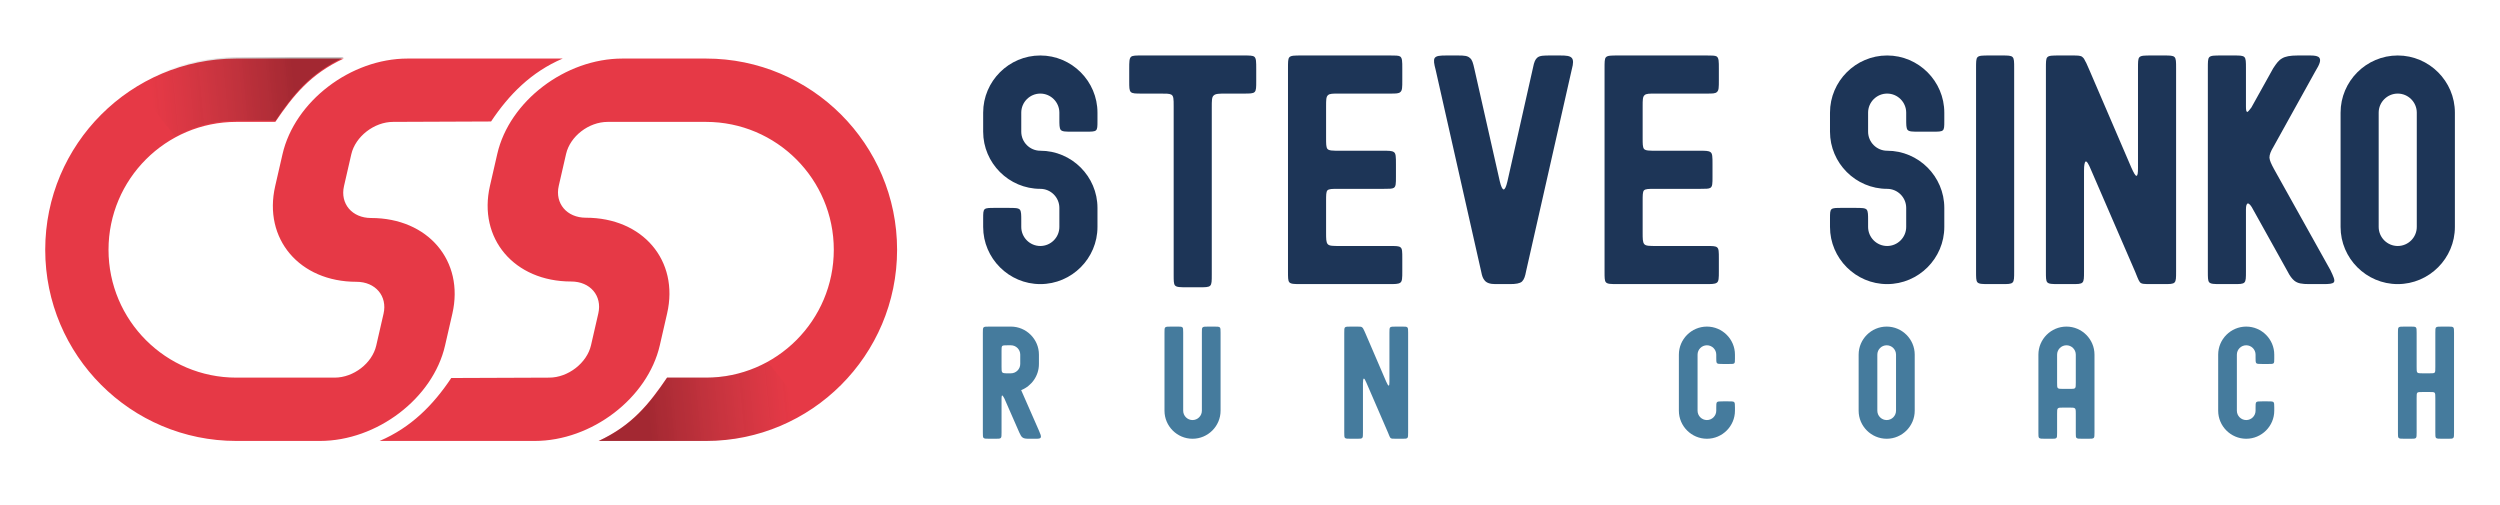 <?xml version="1.0" encoding="UTF-8" standalone="no"?>
<!DOCTYPE svg PUBLIC "-//W3C//DTD SVG 1.1//EN" "http://www.w3.org/Graphics/SVG/1.1/DTD/svg11.dtd">
<svg width="100%" height="100%" viewBox="0 0 7861 1587" version="1.1" xmlns="http://www.w3.org/2000/svg" xmlns:xlink="http://www.w3.org/1999/xlink" xml:space="preserve" xmlns:serif="http://www.serif.com/" style="fill-rule:evenodd;clip-rule:evenodd;stroke-linejoin:round;stroke-miterlimit:2;">
    <g id="SteveSinko-Logo-OnWhite" transform="matrix(1,0,0,1,0,-0.071)">
        <rect x="0" y="0.071" width="7861" height="1586.93" style="fill:none;"/>
        <g>
            <g transform="matrix(1.014,0,0,1.052,0,131.539)">
                <g transform="matrix(0.986,0,0,0.951,37.476,-8825.5)">
                    <path d="M2182.43,9531.92L1873.2,9531.92C1813.44,9531.92 1755.01,9577.3 1742.31,9632.65L1719.31,9732.88C1706.61,9788.21 1744.78,9833.11 1804.51,9833.11C1983.69,9833.11 2098.2,9967.82 2060.12,10133.8L2037.12,10234C1999.01,10400.1 1822.79,10534.7 1643.52,10534.7L1155.84,10534.7C1254.75,10492.6 1324.78,10421.5 1381.19,10336.9C1381.19,10336.9 1673.06,10335.7 1689.17,10335.7C1748.92,10335.7 1808.02,10289.4 1820.72,10234L1843.72,10133.8C1856.41,10078.5 1818.24,10033.6 1758.51,10033.6C1579.33,10033.6 1464.82,9898.86 1502.91,9732.88L1525.91,9632.65C1564.01,9466.59 1740.25,9332.86 1919.52,9332.86L2182.43,9332.86C2514.09,9332.86 2783.36,9602.12 2783.36,9933.79C2783.36,10265.4 2514.09,10534.7 2182.43,10534.7L1844.41,10534.7C1948.86,10486.6 2003.34,10418.6 2059.74,10335.7L2182.43,10335.7C2404.23,10335.7 2584.3,10155.6 2584.3,9933.79C2584.3,9711.99 2404.23,9531.92 2182.43,9531.92ZM705.145,10335.7L1014.37,10335.7C1074.13,10335.7 1132.57,10290.3 1145.27,10234.9L1168.27,10134.7C1180.96,10079.4 1142.79,10034.5 1083.07,10034.5C903.884,10034.5 789.373,9899.76 827.458,9733.78L850.458,9633.55C888.562,9467.48 1064.78,9332.86 1244.06,9332.86L1731.73,9332.86C1632.82,9375 1562.8,9446.03 1506.38,9530.66C1506.38,9530.66 1214.52,9531.92 1198.41,9531.92C1138.65,9531.92 1079.56,9578.19 1066.86,9633.55L1043.86,9733.78C1031.16,9789.1 1069.34,9834.01 1129.06,9834.01C1308.24,9834.01 1422.75,9968.71 1384.67,10134.7L1361.67,10234.9C1323.56,10401 1147.32,10534.7 968.052,10534.7L705.145,10534.7C373.483,10534.7 104.216,10265.4 104.216,9933.79C104.216,9602.12 373.483,9332.86 705.145,9332.86L1043.17,9332.86C938.719,9380.95 884.24,9448.95 827.835,9531.92L705.145,9531.92C483.346,9531.92 303.274,9711.99 303.274,9933.79C303.274,10155.6 483.346,10335.7 705.145,10335.7Z" style="fill:rgb(230,57,70);fill-rule:nonzero;"/>
                </g>
                <g transform="matrix(-0.986,-1.16439e-16,1.20798e-16,-0.951,2884.7,10064.6)">
                    <path d="M2058.68,10335.7L2190.57,10335.6C2266.06,10333.5 2323.6,10313 2374.9,10286L2499.6,10443.5C2406.3,10500.7 2310.03,10530.7 2192.62,10534.6L1844.41,10534.7C1931.3,10492 1987.37,10443.9 2058.68,10335.7Z" style="fill:url(#_Linear1);"/>
                </g>
                <g transform="matrix(0.986,0,0,0.951,38.963,-8825.5)">
                    <path d="M2058.68,10335.7L2190.57,10335.6C2266.06,10333.5 2323.6,10313 2374.9,10286L2499.6,10443.5C2406.3,10500.7 2310.03,10530.7 2192.62,10534.6L1844.41,10534.7C1931.3,10492 1987.37,10443.9 2058.68,10335.7Z" style="fill:url(#_Linear2);"/>
                </g>
            </g>
            <g transform="matrix(2.92,0,0,2.92,-8607.51,-13556.5)">
                <g transform="matrix(341.925,0,0,341.925,3989.4,4948.59)">
                    <path d="M0.23,-0.72C0.329,-0.72 0.41,-0.639 0.41,-0.54L0.41,-0.514C0.41,-0.497 0.41,-0.488 0.405,-0.484C0.4,-0.48 0.391,-0.48 0.372,-0.48L0.332,-0.48C0.309,-0.48 0.299,-0.48 0.294,-0.486C0.29,-0.492 0.29,-0.502 0.29,-0.52L0.29,-0.54C0.29,-0.573 0.263,-0.6 0.23,-0.6C0.197,-0.6 0.17,-0.573 0.17,-0.54L0.17,-0.48C0.17,-0.447 0.197,-0.42 0.23,-0.42C0.329,-0.42 0.41,-0.339 0.41,-0.24L0.41,-0.18C0.41,-0.081 0.329,0 0.23,0C0.131,0 0.05,-0.081 0.05,-0.18L0.05,-0.206C0.05,-0.223 0.05,-0.232 0.055,-0.236C0.06,-0.24 0.069,-0.24 0.088,-0.24L0.128,-0.24C0.151,-0.24 0.161,-0.24 0.166,-0.234C0.17,-0.228 0.17,-0.218 0.17,-0.2L0.17,-0.18C0.17,-0.147 0.197,-0.12 0.23,-0.12C0.263,-0.12 0.29,-0.147 0.29,-0.18L0.29,-0.24C0.29,-0.273 0.263,-0.3 0.23,-0.3C0.131,-0.3 0.05,-0.381 0.05,-0.48L0.05,-0.54C0.05,-0.639 0.131,-0.72 0.23,-0.72Z" style="fill:rgb(29,53,87);fill-rule:nonzero;"/>
                </g>
                <g transform="matrix(341.925,0,0,341.925,4146.68,4948.59)">
                    <path d="M0.09,-0.72L0.41,-0.72C0.429,-0.72 0.439,-0.72 0.444,-0.716C0.45,-0.711 0.45,-0.7 0.45,-0.677L0.45,-0.639C0.45,-0.62 0.45,-0.61 0.445,-0.605C0.44,-0.6 0.43,-0.6 0.41,-0.6L0.356,-0.6C0.334,-0.6 0.322,-0.6 0.316,-0.594C0.31,-0.589 0.31,-0.578 0.31,-0.556L0.31,-0.03C0.31,-0.01 0.31,0 0.305,0.005C0.3,0.01 0.29,0.01 0.271,0.01L0.233,0.01C0.21,0.01 0.199,0.01 0.194,0.004C0.19,-0.001 0.19,-0.011 0.19,-0.03L0.19,-0.56C0.19,-0.583 0.19,-0.593 0.182,-0.597C0.176,-0.6 0.166,-0.6 0.147,-0.6L0.09,-0.6C0.07,-0.6 0.06,-0.6 0.055,-0.605C0.05,-0.61 0.05,-0.62 0.05,-0.639L0.05,-0.677C0.05,-0.7 0.05,-0.711 0.056,-0.716C0.061,-0.72 0.071,-0.72 0.09,-0.72Z" style="fill:rgb(29,53,87);fill-rule:nonzero;"/>
                </g>
                <g transform="matrix(341.925,0,0,341.925,4317.65,4948.59)">
                    <path d="M0.093,-0.72L0.372,-0.72C0.388,-0.72 0.398,-0.72 0.403,-0.717C0.41,-0.712 0.41,-0.702 0.41,-0.678L0.41,-0.642C0.41,-0.62 0.41,-0.61 0.404,-0.605C0.399,-0.6 0.39,-0.6 0.372,-0.6L0.21,-0.6C0.191,-0.6 0.181,-0.6 0.176,-0.595C0.17,-0.59 0.17,-0.58 0.17,-0.559L0.17,-0.46C0.17,-0.442 0.17,-0.432 0.174,-0.426C0.179,-0.42 0.19,-0.42 0.215,-0.42L0.349,-0.42C0.367,-0.42 0.377,-0.42 0.383,-0.416C0.39,-0.412 0.39,-0.401 0.39,-0.377L0.39,-0.338C0.39,-0.317 0.39,-0.307 0.383,-0.303C0.378,-0.3 0.369,-0.3 0.352,-0.3L0.209,-0.3C0.189,-0.3 0.179,-0.3 0.174,-0.295C0.17,-0.29 0.17,-0.28 0.17,-0.261L0.17,-0.163C0.17,-0.143 0.17,-0.132 0.175,-0.126C0.18,-0.12 0.191,-0.12 0.215,-0.12L0.372,-0.12C0.389,-0.12 0.399,-0.12 0.404,-0.116C0.41,-0.112 0.41,-0.102 0.41,-0.08L0.41,-0.041C0.41,-0.019 0.41,-0.008 0.403,-0.004C0.397,0 0.386,0 0.367,0L0.093,0C0.07,0 0.059,0 0.054,-0.006C0.05,-0.011 0.05,-0.021 0.05,-0.04L0.05,-0.68C0.05,-0.699 0.05,-0.709 0.054,-0.714C0.059,-0.72 0.07,-0.72 0.093,-0.72Z" style="fill:rgb(29,53,87);fill-rule:nonzero;"/>
                </g>
                <g transform="matrix(341.925,0,0,341.925,4474.93,4948.59)">
                    <path d="M0.055,-0.675C0.05,-0.694 0.048,-0.705 0.052,-0.712C0.057,-0.719 0.068,-0.72 0.089,-0.72L0.126,-0.72C0.145,-0.72 0.156,-0.719 0.163,-0.712C0.17,-0.707 0.173,-0.696 0.177,-0.678L0.257,-0.324C0.261,-0.307 0.265,-0.299 0.269,-0.298C0.273,-0.298 0.277,-0.306 0.281,-0.323L0.362,-0.683C0.365,-0.699 0.369,-0.708 0.375,-0.713C0.383,-0.72 0.396,-0.72 0.418,-0.72L0.447,-0.72C0.466,-0.72 0.478,-0.719 0.484,-0.712C0.489,-0.706 0.489,-0.695 0.484,-0.677L0.34,-0.041C0.337,-0.025 0.334,-0.015 0.327,-0.008C0.32,-0.002 0.308,0 0.288,0L0.243,0C0.226,0 0.215,-0.004 0.209,-0.012C0.204,-0.018 0.201,-0.026 0.199,-0.037L0.055,-0.675Z" style="fill:rgb(29,53,87);fill-rule:nonzero;"/>
                </g>
                <g transform="matrix(341.925,0,0,341.925,4658.54,4948.59)">
                    <path d="M0.093,-0.72L0.372,-0.72C0.388,-0.72 0.398,-0.72 0.403,-0.717C0.41,-0.712 0.41,-0.702 0.41,-0.678L0.41,-0.642C0.41,-0.62 0.41,-0.61 0.404,-0.605C0.399,-0.6 0.39,-0.6 0.372,-0.6L0.21,-0.6C0.191,-0.6 0.181,-0.6 0.176,-0.595C0.17,-0.59 0.17,-0.58 0.17,-0.559L0.17,-0.46C0.17,-0.442 0.17,-0.432 0.174,-0.426C0.179,-0.42 0.19,-0.42 0.215,-0.42L0.349,-0.42C0.367,-0.42 0.377,-0.42 0.383,-0.416C0.39,-0.412 0.39,-0.401 0.39,-0.377L0.39,-0.338C0.39,-0.317 0.39,-0.307 0.383,-0.303C0.378,-0.3 0.369,-0.3 0.352,-0.3L0.209,-0.3C0.189,-0.3 0.179,-0.3 0.174,-0.295C0.17,-0.29 0.17,-0.28 0.17,-0.261L0.17,-0.163C0.17,-0.143 0.17,-0.132 0.175,-0.126C0.18,-0.12 0.191,-0.12 0.215,-0.12L0.372,-0.12C0.389,-0.12 0.399,-0.12 0.404,-0.116C0.41,-0.112 0.41,-0.102 0.41,-0.08L0.41,-0.041C0.41,-0.019 0.41,-0.008 0.403,-0.004C0.397,0 0.386,0 0.367,0L0.093,0C0.07,0 0.059,0 0.054,-0.006C0.05,-0.011 0.05,-0.021 0.05,-0.04L0.05,-0.68C0.05,-0.699 0.05,-0.709 0.054,-0.714C0.059,-0.72 0.07,-0.72 0.093,-0.72Z" style="fill:rgb(29,53,87);fill-rule:nonzero;"/>
                </g>
                <g transform="matrix(341.925,0,0,341.925,4901.31,4948.59)">
                    <path d="M0.23,-0.72C0.329,-0.72 0.41,-0.639 0.41,-0.54L0.41,-0.514C0.41,-0.497 0.41,-0.488 0.405,-0.484C0.4,-0.48 0.391,-0.48 0.372,-0.48L0.332,-0.48C0.309,-0.48 0.299,-0.48 0.294,-0.486C0.29,-0.492 0.29,-0.502 0.29,-0.52L0.29,-0.54C0.29,-0.573 0.263,-0.6 0.23,-0.6C0.197,-0.6 0.17,-0.573 0.17,-0.54L0.17,-0.48C0.17,-0.447 0.197,-0.42 0.23,-0.42C0.329,-0.42 0.41,-0.339 0.41,-0.24L0.41,-0.18C0.41,-0.081 0.329,0 0.23,0C0.131,0 0.05,-0.081 0.05,-0.18L0.05,-0.206C0.05,-0.223 0.05,-0.232 0.055,-0.236C0.06,-0.24 0.069,-0.24 0.088,-0.24L0.128,-0.24C0.151,-0.24 0.161,-0.24 0.166,-0.234C0.17,-0.228 0.17,-0.218 0.17,-0.2L0.17,-0.18C0.17,-0.147 0.197,-0.12 0.23,-0.12C0.263,-0.12 0.29,-0.147 0.29,-0.18L0.29,-0.24C0.29,-0.273 0.263,-0.3 0.23,-0.3C0.131,-0.3 0.05,-0.381 0.05,-0.48L0.05,-0.54C0.05,-0.639 0.131,-0.72 0.23,-0.72Z" style="fill:rgb(29,53,87);fill-rule:nonzero;"/>
                </g>
                <g transform="matrix(341.925,0,0,341.925,5058.6,4948.59)">
                    <path d="M0.093,-0.72L0.131,-0.72C0.15,-0.72 0.16,-0.72 0.165,-0.715C0.17,-0.71 0.17,-0.7 0.17,-0.68L0.17,-0.04C0.17,-0.02 0.17,-0.01 0.165,-0.005C0.16,0 0.15,0 0.131,0L0.093,0C0.07,0 0.059,0 0.054,-0.006C0.05,-0.011 0.05,-0.021 0.05,-0.04L0.05,-0.68C0.05,-0.699 0.05,-0.709 0.054,-0.714C0.059,-0.72 0.07,-0.72 0.093,-0.72Z" style="fill:rgb(29,53,87);fill-rule:nonzero;"/>
                </g>
                <g transform="matrix(341.925,0,0,341.925,5133.82,4948.59)">
                    <path d="M0.093,-0.72L0.131,-0.72C0.15,-0.72 0.16,-0.72 0.165,-0.715C0.169,-0.712 0.172,-0.707 0.174,-0.702C0.179,-0.694 0.182,-0.684 0.187,-0.674L0.319,-0.367C0.327,-0.349 0.332,-0.341 0.335,-0.341C0.339,-0.341 0.34,-0.35 0.34,-0.366L0.34,-0.68C0.34,-0.699 0.34,-0.709 0.344,-0.714C0.349,-0.72 0.36,-0.72 0.383,-0.72L0.421,-0.72C0.44,-0.72 0.45,-0.72 0.455,-0.715C0.46,-0.71 0.46,-0.7 0.46,-0.68L0.46,-0.04C0.46,-0.02 0.46,-0.01 0.455,-0.005C0.45,0 0.44,0 0.421,0L0.383,0C0.36,0 0.351,0 0.346,-0.006C0.341,-0.012 0.335,-0.03 0.331,-0.039L0.192,-0.36C0.185,-0.377 0.179,-0.388 0.175,-0.386C0.172,-0.384 0.17,-0.375 0.17,-0.357L0.17,-0.04C0.17,-0.02 0.17,-0.01 0.165,-0.005C0.16,0 0.15,0 0.131,0L0.093,0C0.07,0 0.059,0 0.054,-0.006C0.05,-0.011 0.05,-0.021 0.05,-0.04L0.05,-0.68C0.05,-0.699 0.05,-0.709 0.054,-0.714C0.059,-0.72 0.07,-0.72 0.093,-0.72Z" style="fill:rgb(29,53,87);fill-rule:nonzero;"/>
                </g>
                <g transform="matrix(341.925,0,0,341.925,5308.2,4948.59)">
                    <path d="M0.093,-0.72L0.131,-0.72C0.15,-0.72 0.16,-0.72 0.165,-0.715C0.17,-0.71 0.17,-0.7 0.17,-0.68L0.17,-0.559C0.17,-0.548 0.171,-0.543 0.174,-0.542C0.176,-0.542 0.181,-0.548 0.187,-0.556L0.256,-0.68C0.266,-0.695 0.273,-0.705 0.284,-0.711C0.294,-0.717 0.309,-0.72 0.333,-0.72L0.373,-0.72C0.388,-0.72 0.397,-0.718 0.401,-0.713C0.407,-0.705 0.402,-0.692 0.389,-0.671L0.257,-0.433C0.248,-0.418 0.244,-0.408 0.244,-0.398C0.245,-0.388 0.25,-0.378 0.258,-0.363L0.436,-0.044C0.446,-0.023 0.451,-0.012 0.447,-0.006C0.443,-0.001 0.433,0 0.413,0L0.37,0C0.346,0 0.333,-0.002 0.322,-0.011C0.315,-0.017 0.308,-0.026 0.301,-0.04L0.193,-0.234C0.186,-0.248 0.18,-0.254 0.176,-0.254C0.172,-0.253 0.17,-0.247 0.17,-0.235L0.17,-0.04C0.17,-0.02 0.17,-0.01 0.165,-0.005C0.16,0 0.15,0 0.131,0L0.093,0C0.07,0 0.059,0 0.054,-0.006C0.05,-0.011 0.05,-0.021 0.05,-0.04L0.05,-0.68C0.05,-0.699 0.05,-0.709 0.054,-0.714C0.059,-0.72 0.07,-0.72 0.093,-0.72Z" style="fill:rgb(29,53,87);fill-rule:nonzero;"/>
                </g>
                <g transform="matrix(341.925,0,0,341.925,5451.13,4948.59)">
                    <path d="M0.23,-0.72C0.329,-0.72 0.41,-0.639 0.41,-0.54L0.41,-0.18C0.41,-0.081 0.329,0 0.23,0C0.131,0 0.05,-0.081 0.05,-0.18L0.05,-0.54C0.05,-0.639 0.131,-0.72 0.23,-0.72ZM0.23,-0.6C0.197,-0.6 0.17,-0.573 0.17,-0.54L0.17,-0.18C0.17,-0.147 0.197,-0.12 0.23,-0.12C0.263,-0.12 0.29,-0.147 0.29,-0.18L0.29,-0.54C0.29,-0.573 0.263,-0.6 0.23,-0.6Z" style="fill:rgb(29,53,87);fill-rule:nonzero;"/>
                </g>
            </g>
            <g transform="matrix(1.479,0,0,1.479,-2834.33,-5939.29)">
                <g transform="matrix(331.191,0,0,331.191,3989.4,4948.59)">
                    <path d="M0.093,-0.72L0.23,-0.72C0.329,-0.72 0.41,-0.639 0.41,-0.54L0.41,-0.48C0.41,-0.404 0.363,-0.339 0.296,-0.312L0.411,-0.05C0.42,-0.029 0.425,-0.017 0.422,-0.009C0.42,-0.002 0.411,0 0.392,0L0.345,0C0.324,0 0.313,-0.002 0.305,-0.008C0.296,-0.014 0.292,-0.024 0.284,-0.04L0.188,-0.259C0.183,-0.268 0.178,-0.277 0.174,-0.278C0.172,-0.278 0.17,-0.273 0.17,-0.262L0.17,-0.04C0.17,-0.02 0.17,-0.01 0.165,-0.005C0.16,0 0.15,0 0.131,0L0.093,0C0.07,0 0.059,0 0.054,-0.006C0.05,-0.011 0.05,-0.021 0.05,-0.04L0.05,-0.68C0.05,-0.699 0.05,-0.709 0.054,-0.714C0.059,-0.72 0.07,-0.72 0.093,-0.72ZM0.21,-0.6C0.189,-0.6 0.179,-0.6 0.174,-0.595C0.17,-0.59 0.17,-0.581 0.17,-0.565L0.17,-0.461C0.17,-0.443 0.17,-0.433 0.174,-0.427C0.179,-0.42 0.19,-0.42 0.215,-0.42L0.23,-0.42C0.263,-0.42 0.29,-0.447 0.29,-0.48L0.29,-0.54C0.29,-0.573 0.263,-0.6 0.23,-0.6L0.21,-0.6Z" style="fill:rgb(69,123,157);fill-rule:nonzero;"/>
                </g>
                <g transform="matrix(331.191,0,0,331.191,4375.57,4948.59)">
                    <path d="M0.093,-0.72L0.133,-0.72C0.15,-0.72 0.159,-0.72 0.164,-0.716C0.17,-0.712 0.17,-0.703 0.17,-0.683L0.17,-0.18C0.17,-0.147 0.197,-0.12 0.23,-0.12C0.263,-0.12 0.29,-0.147 0.29,-0.18L0.29,-0.683C0.29,-0.7 0.29,-0.71 0.294,-0.714C0.299,-0.72 0.31,-0.72 0.332,-0.72L0.367,-0.72C0.389,-0.72 0.399,-0.72 0.405,-0.715C0.41,-0.71 0.41,-0.7 0.41,-0.68L0.41,-0.18C0.41,-0.081 0.329,0 0.23,0C0.131,0 0.05,-0.081 0.05,-0.18L0.05,-0.681C0.05,-0.7 0.05,-0.709 0.054,-0.714C0.06,-0.72 0.07,-0.72 0.093,-0.72Z" style="fill:rgb(69,123,157);fill-rule:nonzero;"/>
                </g>
                <g transform="matrix(331.191,0,0,331.191,4757.76,4948.59)">
                    <path d="M0.093,-0.72L0.131,-0.72C0.15,-0.72 0.16,-0.72 0.165,-0.715C0.169,-0.712 0.172,-0.707 0.174,-0.702C0.179,-0.694 0.182,-0.684 0.187,-0.674L0.319,-0.367C0.327,-0.349 0.332,-0.341 0.335,-0.341C0.339,-0.341 0.34,-0.35 0.34,-0.366L0.34,-0.68C0.34,-0.699 0.34,-0.709 0.344,-0.714C0.349,-0.72 0.36,-0.72 0.383,-0.72L0.421,-0.72C0.44,-0.72 0.45,-0.72 0.455,-0.715C0.46,-0.71 0.46,-0.7 0.46,-0.68L0.46,-0.04C0.46,-0.02 0.46,-0.01 0.455,-0.005C0.45,0 0.44,0 0.421,0L0.383,0C0.36,0 0.351,0 0.346,-0.006C0.341,-0.012 0.335,-0.03 0.331,-0.039L0.192,-0.36C0.185,-0.377 0.179,-0.388 0.175,-0.386C0.172,-0.384 0.17,-0.375 0.17,-0.357L0.17,-0.04C0.17,-0.02 0.17,-0.01 0.165,-0.005C0.16,0 0.15,0 0.131,0L0.093,0C0.07,0 0.059,0 0.054,-0.006C0.05,-0.011 0.05,-0.021 0.05,-0.04L0.05,-0.68C0.05,-0.699 0.05,-0.709 0.054,-0.714C0.059,-0.72 0.07,-0.72 0.093,-0.72Z" style="fill:rgb(69,123,157);fill-rule:nonzero;"/>
                </g>
                <g transform="matrix(331.191,0,0,331.191,5469.16,4948.59)">
                    <path d="M0.23,-0.72C0.329,-0.72 0.41,-0.639 0.41,-0.54L0.41,-0.514C0.41,-0.497 0.41,-0.488 0.405,-0.484C0.4,-0.48 0.391,-0.48 0.372,-0.48L0.332,-0.48C0.309,-0.48 0.299,-0.48 0.294,-0.486C0.29,-0.492 0.29,-0.502 0.29,-0.52L0.29,-0.54C0.29,-0.573 0.263,-0.6 0.23,-0.6C0.197,-0.6 0.17,-0.573 0.17,-0.54L0.17,-0.18C0.17,-0.147 0.197,-0.12 0.23,-0.12C0.263,-0.12 0.29,-0.147 0.29,-0.18L0.29,-0.198C0.29,-0.218 0.29,-0.228 0.294,-0.234C0.299,-0.24 0.31,-0.24 0.333,-0.24L0.367,-0.24C0.388,-0.24 0.398,-0.24 0.404,-0.236C0.41,-0.231 0.41,-0.221 0.41,-0.2L0.41,-0.18C0.41,-0.081 0.329,0 0.23,0C0.131,0 0.05,-0.081 0.05,-0.18L0.05,-0.54C0.05,-0.639 0.131,-0.72 0.23,-0.72Z" style="fill:rgb(69,123,157);fill-rule:nonzero;"/>
                </g>
                <g transform="matrix(331.191,0,0,331.191,5851.35,4948.59)">
                    <path d="M0.23,-0.72C0.329,-0.72 0.41,-0.639 0.41,-0.54L0.41,-0.18C0.41,-0.081 0.329,0 0.23,0C0.131,0 0.05,-0.081 0.05,-0.18L0.05,-0.54C0.05,-0.639 0.131,-0.72 0.23,-0.72ZM0.23,-0.6C0.197,-0.6 0.17,-0.573 0.17,-0.54L0.17,-0.18C0.17,-0.147 0.197,-0.12 0.23,-0.12C0.263,-0.12 0.29,-0.147 0.29,-0.18L0.29,-0.54C0.29,-0.573 0.263,-0.6 0.23,-0.6Z" style="fill:rgb(69,123,157);fill-rule:nonzero;"/>
                </g>
                <g transform="matrix(331.191,0,0,331.191,6233.54,4948.59)">
                    <path d="M0.23,-0.72C0.329,-0.72 0.41,-0.639 0.41,-0.54L0.41,-0.04C0.41,-0.02 0.41,-0.01 0.405,-0.005C0.399,0 0.389,0 0.367,0L0.332,0C0.31,0 0.299,0 0.294,-0.006C0.29,-0.01 0.29,-0.02 0.29,-0.037L0.29,-0.159C0.29,-0.182 0.29,-0.192 0.283,-0.196C0.278,-0.2 0.267,-0.2 0.247,-0.2L0.209,-0.2C0.188,-0.2 0.179,-0.2 0.174,-0.194C0.17,-0.189 0.17,-0.178 0.17,-0.159L0.17,-0.037C0.17,-0.017 0.17,-0.008 0.164,-0.004C0.159,0 0.15,0 0.133,0L0.093,0C0.07,0 0.06,0 0.054,-0.006C0.05,-0.011 0.05,-0.02 0.05,-0.039L0.05,-0.54C0.05,-0.639 0.131,-0.72 0.23,-0.72ZM0.23,-0.6C0.197,-0.6 0.17,-0.573 0.17,-0.54L0.17,-0.361C0.17,-0.341 0.17,-0.331 0.174,-0.326C0.179,-0.32 0.19,-0.32 0.212,-0.32L0.25,-0.32C0.27,-0.32 0.28,-0.32 0.285,-0.325C0.29,-0.33 0.29,-0.34 0.29,-0.36L0.29,-0.54C0.29,-0.573 0.263,-0.6 0.23,-0.6Z" style="fill:rgb(69,123,157);fill-rule:nonzero;"/>
                </g>
                <g transform="matrix(331.191,0,0,331.191,6615.74,4948.59)">
                    <path d="M0.23,-0.72C0.329,-0.72 0.41,-0.639 0.41,-0.54L0.41,-0.514C0.41,-0.497 0.41,-0.488 0.405,-0.484C0.4,-0.48 0.391,-0.48 0.372,-0.48L0.332,-0.48C0.309,-0.48 0.299,-0.48 0.294,-0.486C0.29,-0.492 0.29,-0.502 0.29,-0.52L0.29,-0.54C0.29,-0.573 0.263,-0.6 0.23,-0.6C0.197,-0.6 0.17,-0.573 0.17,-0.54L0.17,-0.18C0.17,-0.147 0.197,-0.12 0.23,-0.12C0.263,-0.12 0.29,-0.147 0.29,-0.18L0.29,-0.198C0.29,-0.218 0.29,-0.228 0.294,-0.234C0.299,-0.24 0.31,-0.24 0.333,-0.24L0.367,-0.24C0.388,-0.24 0.398,-0.24 0.404,-0.236C0.41,-0.231 0.41,-0.221 0.41,-0.2L0.41,-0.18C0.41,-0.081 0.329,0 0.23,0C0.131,0 0.05,-0.081 0.05,-0.18L0.05,-0.54C0.05,-0.639 0.131,-0.72 0.23,-0.72Z" style="fill:rgb(69,123,157);fill-rule:nonzero;"/>
                </g>
                <g transform="matrix(331.191,0,0,331.191,6997.93,4948.59)">
                    <path d="M0.093,-0.72L0.131,-0.72C0.15,-0.72 0.16,-0.72 0.165,-0.715C0.17,-0.71 0.17,-0.7 0.17,-0.68L0.17,-0.46C0.17,-0.441 0.17,-0.431 0.174,-0.426C0.179,-0.42 0.188,-0.42 0.208,-0.42L0.253,-0.42C0.272,-0.42 0.281,-0.42 0.286,-0.425C0.29,-0.43 0.29,-0.44 0.29,-0.46L0.29,-0.68C0.29,-0.699 0.29,-0.709 0.294,-0.714C0.299,-0.72 0.31,-0.72 0.333,-0.72L0.371,-0.72C0.39,-0.72 0.4,-0.72 0.405,-0.715C0.41,-0.71 0.41,-0.7 0.41,-0.68L0.41,-0.04C0.41,-0.02 0.41,-0.01 0.405,-0.005C0.4,0 0.39,0 0.371,0L0.333,0C0.31,0 0.299,0 0.294,-0.006C0.29,-0.011 0.29,-0.021 0.29,-0.04L0.29,-0.259C0.29,-0.281 0.29,-0.291 0.285,-0.296C0.28,-0.3 0.271,-0.3 0.253,-0.3L0.208,-0.3C0.188,-0.3 0.179,-0.3 0.174,-0.295C0.17,-0.29 0.17,-0.28 0.17,-0.262L0.17,-0.04C0.17,-0.02 0.17,-0.01 0.165,-0.005C0.16,0 0.15,0 0.131,0L0.093,0C0.07,0 0.059,0 0.054,-0.006C0.05,-0.011 0.05,-0.021 0.05,-0.04L0.05,-0.68C0.05,-0.699 0.05,-0.709 0.054,-0.714C0.059,-0.72 0.07,-0.72 0.093,-0.72Z" style="fill:rgb(69,123,157);fill-rule:nonzero;"/>
                </g>
            </g>
        </g>
    </g>
    <defs>
        <linearGradient id="_Linear1" x1="0" y1="0" x2="1" y2="0" gradientUnits="userSpaceOnUse" gradientTransform="matrix(448.119,-42.315,42.315,448.119,1997.95,10418.3)"><stop offset="0" style="stop-color:black;stop-opacity:0.29"/><stop offset="1" style="stop-color:rgb(38,38,38);stop-opacity:0"/></linearGradient>
        <linearGradient id="_Linear2" x1="0" y1="0" x2="1" y2="0" gradientUnits="userSpaceOnUse" gradientTransform="matrix(448.119,-42.315,42.315,448.119,1997.95,10418.3)"><stop offset="0" style="stop-color:black;stop-opacity:0.29"/><stop offset="1" style="stop-color:rgb(38,38,38);stop-opacity:0"/></linearGradient>
    </defs>
</svg>
